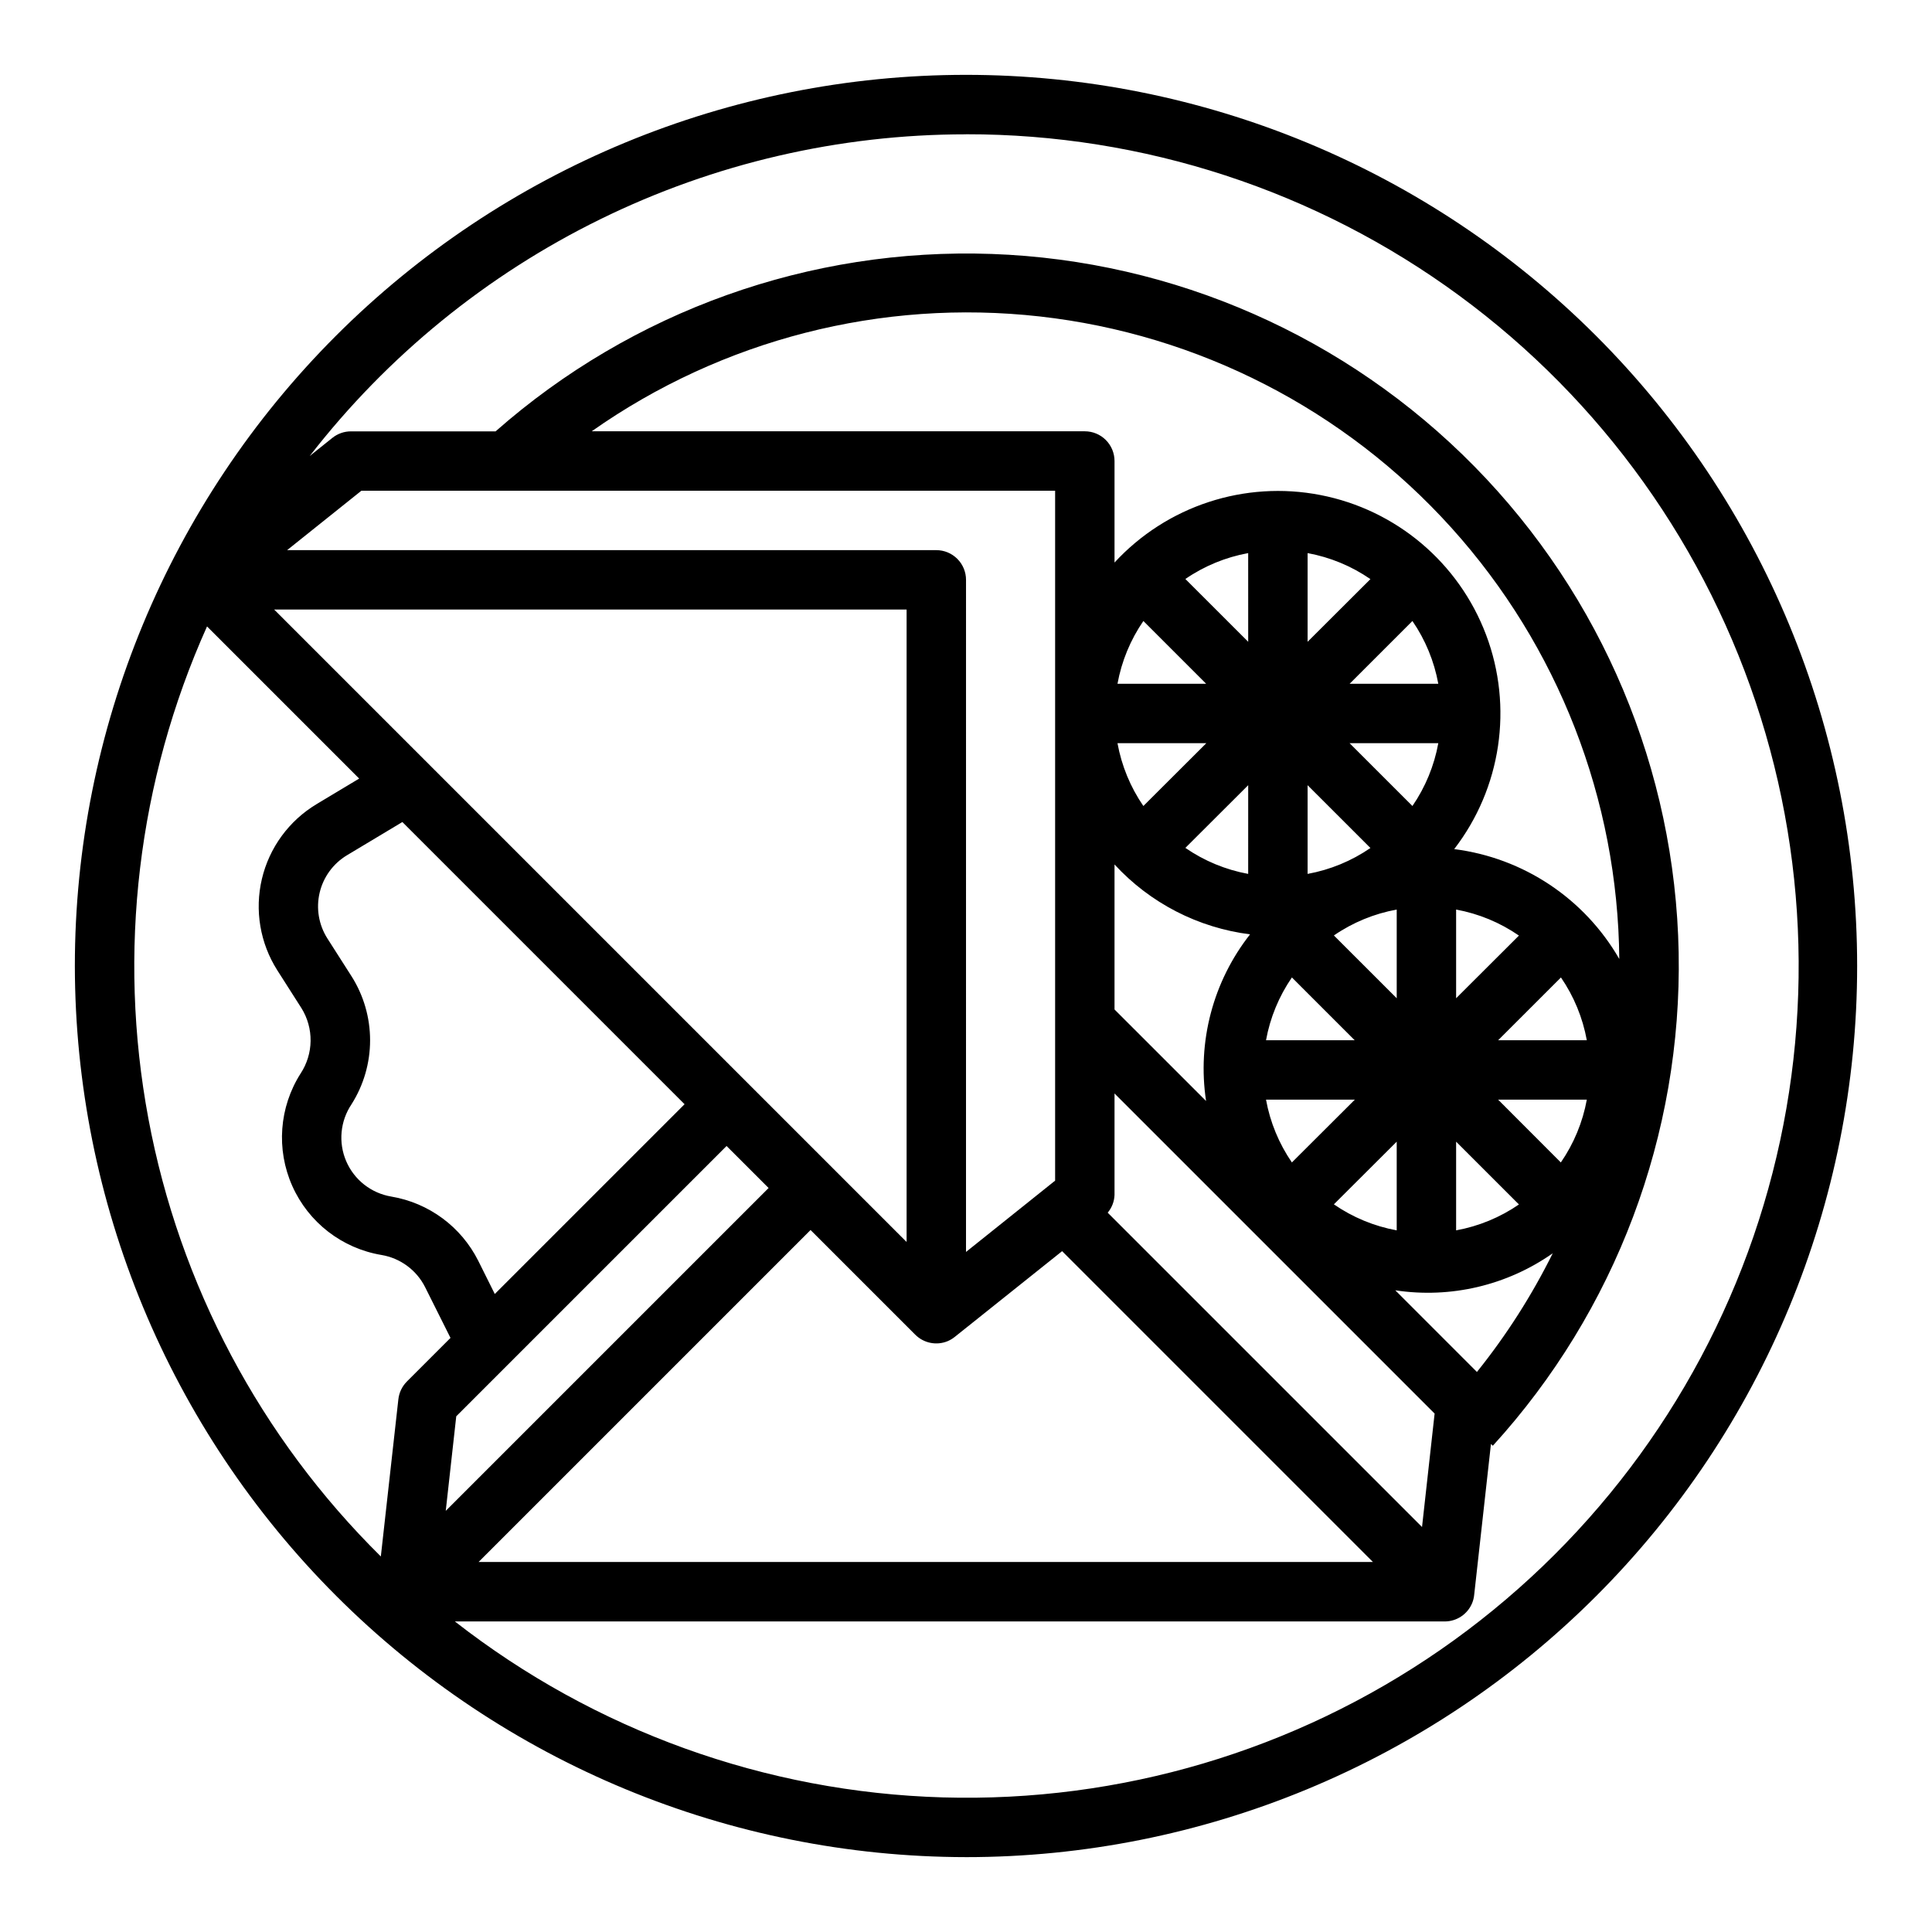 <?xml version="1.0" encoding="UTF-8"?>
<!-- Uploaded to: ICON Repo, www.iconrepo.com, Generator: ICON Repo Mixer Tools -->
<svg fill="#000000" width="800px" height="800px" version="1.1" viewBox="144 144 512 512" xmlns="http://www.w3.org/2000/svg">
 <path d="m400 636.16c62.633 0 122.7-24.883 166.99-69.172 44.289-44.289 69.172-104.36 69.172-166.99 0-62.637-24.883-122.7-69.172-166.99-44.289-44.289-104.36-69.172-166.99-69.172-62.637 0-122.7 24.883-166.99 69.172-44.289 44.289-69.172 104.36-69.172 166.99 0.074 62.609 24.977 122.64 69.25 166.91 44.273 44.273 104.3 69.18 166.91 69.25zm-129.26-158.04c-4.531-9.027-13.094-15.348-23.055-17.02-5.312-0.891-9.809-4.418-11.938-9.367-2.125-4.949-1.59-10.641 1.418-15.105 3.211-5.074 4.914-10.949 4.914-16.949s-1.703-11.879-4.914-16.949l-6.414-10.047c-2.285-3.598-3.019-7.969-2.039-12.117 0.98-4.148 3.594-7.727 7.25-9.922l14.672-8.801 74.785 74.785-50.293 50.293zm115.82 19.594h0.004c2.25 2.25 5.637 2.926 8.578 1.707 0.684-0.293 1.32-0.676 1.898-1.141l28.434-22.711 82.371 82.379h-237.02l87.984-87.984zm154.46-62.293h23.504c-1.094 5.973-3.441 11.645-6.887 16.641zm-54.656 16.641c-3.434-5-5.773-10.672-6.856-16.641h23.539zm27.781-43.516-16.648-16.641h-0.004c5.004-3.438 10.68-5.777 16.652-6.863zm-23.617-32.922v-23.539l16.648 16.641v0.004c-5.004 3.438-10.676 5.777-16.648 6.863zm-43.523-18.027v0.004c-3.438-5.004-5.773-10.676-6.859-16.645h23.539zm27.781-5.512-0.004 23.508c-5.973-1.094-11.648-3.445-16.648-6.894zm11.578 50.949 16.648 16.645h-23.504c1.082-5.969 3.422-11.641 6.856-16.641zm27.781 43.52v23.504c-5.977-1.094-11.652-3.445-16.652-6.894zm15.742 0 16.648 16.641c-5 3.438-10.676 5.777-16.648 6.863zm11.133-26.875 16.648-16.641c3.434 5 5.769 10.672 6.856 16.641zm-11.133-11.133v-23.504c5.977 1.094 11.648 3.445 16.648 6.894zm-11.578-50.949-16.652-16.641h23.508c-1.086 5.969-3.422 11.641-6.856 16.645zm-16.652-32.383 16.648-16.641h0.004c3.434 5 5.769 10.672 6.856 16.641zm-11.129-11.133v-23.504c5.973 1.094 11.648 3.445 16.648 6.894zm-15.742 0-16.648-16.641h-0.004c5.004-3.438 10.676-5.777 16.648-6.863zm-27.781-5.512 16.648 16.645h-23.508c1.086-5.969 3.422-11.641 6.859-16.641zm28.277 83.043h-0.004c-9.812 12.484-14.031 28.465-11.656 44.164l-24.262-24.254v-38.43c9.41 10.219 22.133 16.781 35.918 18.52zm-37.73 73.762h-0.004c1.117-1.324 1.758-2.988 1.812-4.723v-26.867l84.828 84.828-3.336 30.062zm97.848 42.211-21.633-21.641c14.652 2.223 29.594-1.293 41.723-9.809-5.543 11.176-12.281 21.723-20.09 31.449zm-6.031-138.55c12.477-16.191 15.676-37.684 8.457-56.805-7.223-19.121-23.832-33.137-43.891-37.039-20.062-3.902-40.715 2.867-54.574 17.887v-26.906c0-2.09-0.832-4.09-2.305-5.566-1.477-1.477-3.481-2.309-5.566-2.309h-130.68c34.543-24.316 76.793-35.141 118.77-30.43 41.98 4.715 80.781 24.641 109.07 56.012 28.293 31.371 44.113 72.016 44.48 114.26-9.223-16.02-25.41-26.793-43.746-29.117zm-105.75-94.992v182.84l-23.617 18.895 0.004-178.11c0-2.09-0.832-4.094-2.309-5.566-1.477-1.477-3.477-2.309-5.566-2.309h-172.04l19.68-15.742zm-39.359 31.488v167.61l-167.61-167.61zm-47.711 142.17 11.141 11.133-85.562 85.559 2.785-25.059zm63.457-268.12c46.996-0.055 92.785 14.918 130.67 42.73 37.887 27.809 65.895 67 79.934 111.86 14.035 44.855 13.367 93.02-1.906 137.47-15.277 44.449-44.359 82.848-83.004 109.6-38.648 26.75-84.828 40.445-131.81 39.09-46.98-1.359-92.297-17.695-129.34-46.629h262.31c3.184 0 6.055-1.918 7.273-4.859 0.281-0.684 0.461-1.402 0.535-2.141l4.449-40.027 0.504 0.457c32.527-35.68 50.148-82.465 49.242-130.73-0.91-48.273-20.277-94.363-54.125-128.79-33.848-34.426-79.602-54.578-127.85-56.309-48.25-1.727-95.328 15.098-131.55 47.012h-38.336c-1.789 0-3.523 0.609-4.918 1.727l-6 4.801c20.57-26.531 46.934-48.008 77.078-62.781 30.145-14.777 63.27-22.461 96.84-22.465zm-201.14 130.43 40.32 40.32-11.297 6.777v0.004c-7.301 4.383-12.527 11.527-14.484 19.82-1.957 8.289-0.484 17.02 4.086 24.207l6.398 10.035h0.004c1.617 2.609 2.457 5.625 2.418 8.695-0.039 3.066-0.961 6.062-2.648 8.625-5.688 8.938-6.516 20.133-2.199 29.809 4.312 9.676 13.195 16.539 23.645 18.281 4.992 0.84 9.285 4.008 11.555 8.531l6.723 13.445-11.555 11.555v0.004c-1.27 1.27-2.066 2.938-2.262 4.723l-4.644 41.637c-31.875-31.496-53.367-71.977-61.598-116.03-8.234-44.047-2.809-89.559 15.539-130.44z"/>
</svg>
